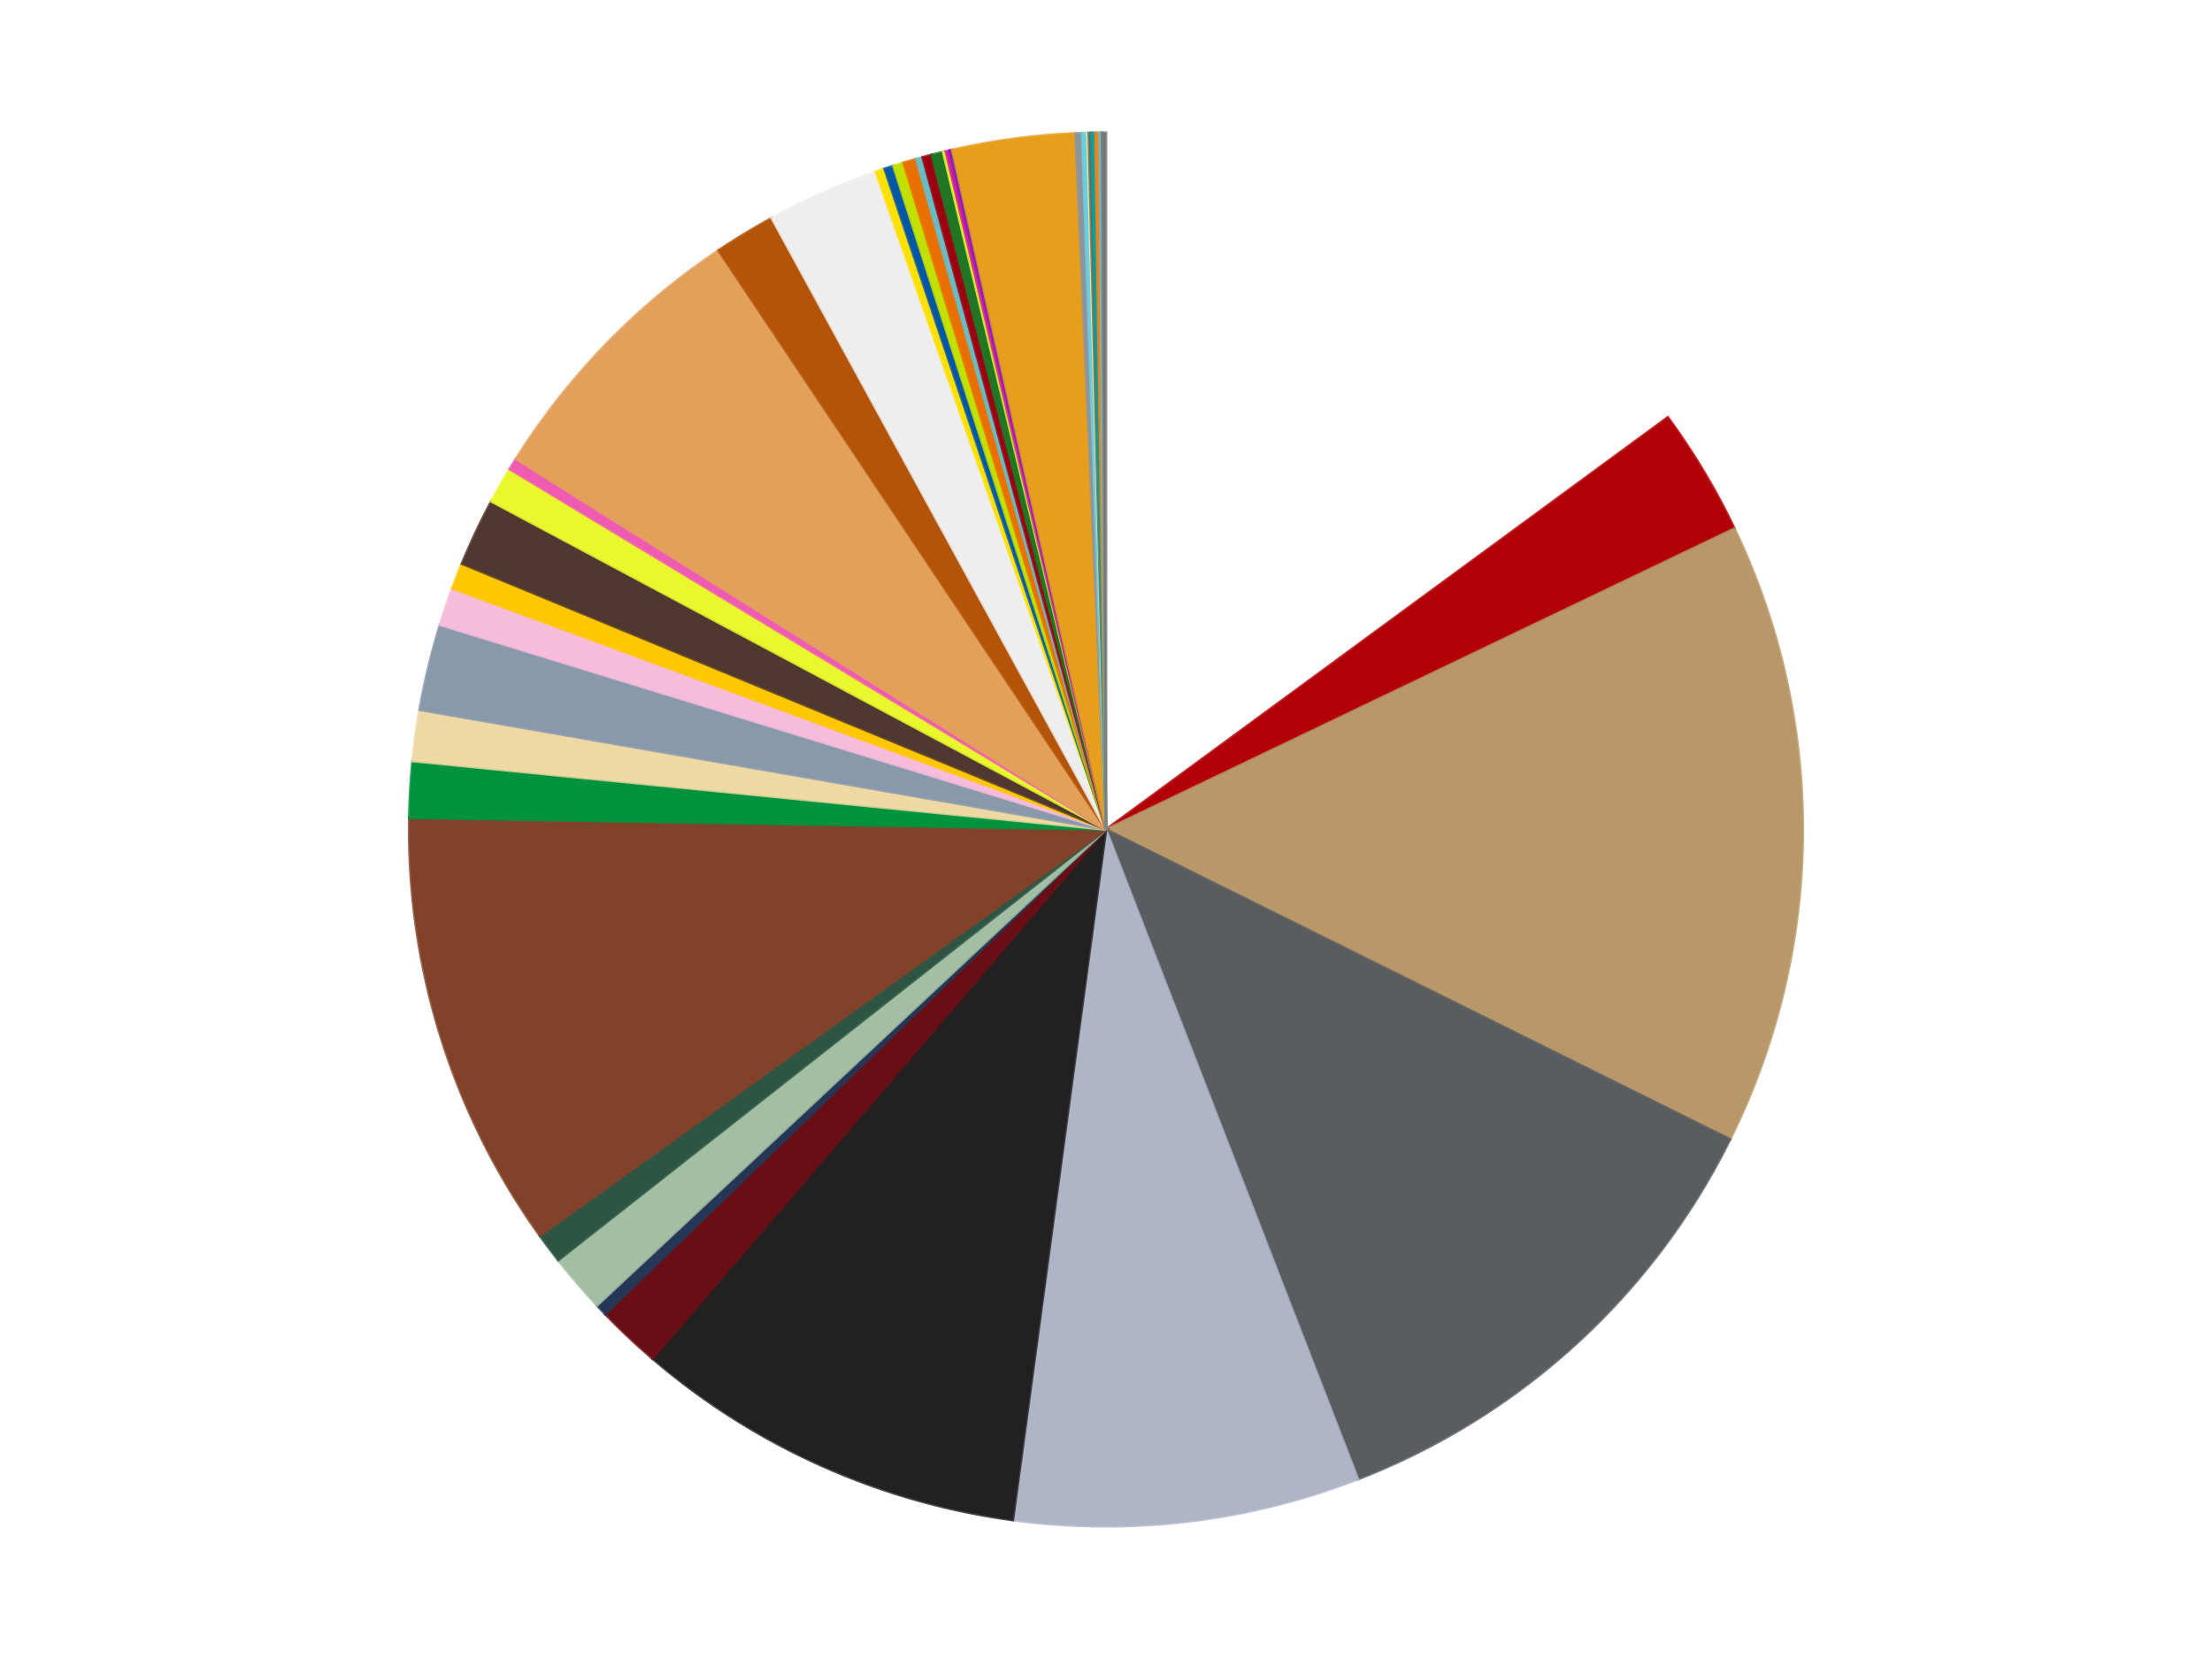 <?xml version='1.0' encoding='utf-8'?>
<svg xmlns="http://www.w3.org/2000/svg" xmlns:xlink="http://www.w3.org/1999/xlink" id="chart-8b81b75e-0d0d-413b-918b-1206a41891ef" class="pygal-chart" viewBox="0 0 800 600"><!--Generated with pygal 3.0.5 (lxml) ©Kozea 2012-2016 on 2025-10-20--><!--http://pygal.org--><!--http://github.com/Kozea/pygal--><defs><style type="text/css">#chart-8b81b75e-0d0d-413b-918b-1206a41891ef{-webkit-user-select:none;-webkit-font-smoothing:antialiased;font-family:Consolas,"Liberation Mono",Menlo,Courier,monospace}#chart-8b81b75e-0d0d-413b-918b-1206a41891ef .title{font-family:Consolas,"Liberation Mono",Menlo,Courier,monospace;font-size:16px}#chart-8b81b75e-0d0d-413b-918b-1206a41891ef .legends .legend text{font-family:Consolas,"Liberation Mono",Menlo,Courier,monospace;font-size:14px}#chart-8b81b75e-0d0d-413b-918b-1206a41891ef .axis text{font-family:Consolas,"Liberation Mono",Menlo,Courier,monospace;font-size:10px}#chart-8b81b75e-0d0d-413b-918b-1206a41891ef .axis text.major{font-family:Consolas,"Liberation Mono",Menlo,Courier,monospace;font-size:10px}#chart-8b81b75e-0d0d-413b-918b-1206a41891ef .text-overlay text.value{font-family:Consolas,"Liberation Mono",Menlo,Courier,monospace;font-size:16px}#chart-8b81b75e-0d0d-413b-918b-1206a41891ef .text-overlay text.label{font-family:Consolas,"Liberation Mono",Menlo,Courier,monospace;font-size:10px}#chart-8b81b75e-0d0d-413b-918b-1206a41891ef .tooltip{font-family:Consolas,"Liberation Mono",Menlo,Courier,monospace;font-size:14px}#chart-8b81b75e-0d0d-413b-918b-1206a41891ef text.no_data{font-family:Consolas,"Liberation Mono",Menlo,Courier,monospace;font-size:64px}
#chart-8b81b75e-0d0d-413b-918b-1206a41891ef{background-color:transparent}#chart-8b81b75e-0d0d-413b-918b-1206a41891ef path,#chart-8b81b75e-0d0d-413b-918b-1206a41891ef line,#chart-8b81b75e-0d0d-413b-918b-1206a41891ef rect,#chart-8b81b75e-0d0d-413b-918b-1206a41891ef circle{-webkit-transition:150ms;-moz-transition:150ms;transition:150ms}#chart-8b81b75e-0d0d-413b-918b-1206a41891ef .graph &gt; .background{fill:transparent}#chart-8b81b75e-0d0d-413b-918b-1206a41891ef .plot &gt; .background{fill:transparent}#chart-8b81b75e-0d0d-413b-918b-1206a41891ef .graph{fill:rgba(0,0,0,.87)}#chart-8b81b75e-0d0d-413b-918b-1206a41891ef text.no_data{fill:rgba(0,0,0,1)}#chart-8b81b75e-0d0d-413b-918b-1206a41891ef .title{fill:rgba(0,0,0,1)}#chart-8b81b75e-0d0d-413b-918b-1206a41891ef .legends .legend text{fill:rgba(0,0,0,.87)}#chart-8b81b75e-0d0d-413b-918b-1206a41891ef .legends .legend:hover text{fill:rgba(0,0,0,1)}#chart-8b81b75e-0d0d-413b-918b-1206a41891ef .axis .line{stroke:rgba(0,0,0,1)}#chart-8b81b75e-0d0d-413b-918b-1206a41891ef .axis .guide.line{stroke:rgba(0,0,0,.54)}#chart-8b81b75e-0d0d-413b-918b-1206a41891ef .axis .major.line{stroke:rgba(0,0,0,.87)}#chart-8b81b75e-0d0d-413b-918b-1206a41891ef .axis text.major{fill:rgba(0,0,0,1)}#chart-8b81b75e-0d0d-413b-918b-1206a41891ef .axis.y .guides:hover .guide.line,#chart-8b81b75e-0d0d-413b-918b-1206a41891ef .line-graph .axis.x .guides:hover .guide.line,#chart-8b81b75e-0d0d-413b-918b-1206a41891ef .stackedline-graph .axis.x .guides:hover .guide.line,#chart-8b81b75e-0d0d-413b-918b-1206a41891ef .xy-graph .axis.x .guides:hover .guide.line{stroke:rgba(0,0,0,1)}#chart-8b81b75e-0d0d-413b-918b-1206a41891ef .axis .guides:hover text{fill:rgba(0,0,0,1)}#chart-8b81b75e-0d0d-413b-918b-1206a41891ef .reactive{fill-opacity:1.0;stroke-opacity:.8;stroke-width:1}#chart-8b81b75e-0d0d-413b-918b-1206a41891ef .ci{stroke:rgba(0,0,0,.87)}#chart-8b81b75e-0d0d-413b-918b-1206a41891ef .reactive.active,#chart-8b81b75e-0d0d-413b-918b-1206a41891ef .active .reactive{fill-opacity:0.6;stroke-opacity:.9;stroke-width:4}#chart-8b81b75e-0d0d-413b-918b-1206a41891ef .ci .reactive.active{stroke-width:1.5}#chart-8b81b75e-0d0d-413b-918b-1206a41891ef .series text{fill:rgba(0,0,0,1)}#chart-8b81b75e-0d0d-413b-918b-1206a41891ef .tooltip rect{fill:transparent;stroke:rgba(0,0,0,1);-webkit-transition:opacity 150ms;-moz-transition:opacity 150ms;transition:opacity 150ms}#chart-8b81b75e-0d0d-413b-918b-1206a41891ef .tooltip .label{fill:rgba(0,0,0,.87)}#chart-8b81b75e-0d0d-413b-918b-1206a41891ef .tooltip .label{fill:rgba(0,0,0,.87)}#chart-8b81b75e-0d0d-413b-918b-1206a41891ef .tooltip .legend{font-size:.8em;fill:rgba(0,0,0,.54)}#chart-8b81b75e-0d0d-413b-918b-1206a41891ef .tooltip .x_label{font-size:.6em;fill:rgba(0,0,0,1)}#chart-8b81b75e-0d0d-413b-918b-1206a41891ef .tooltip .xlink{font-size:.5em;text-decoration:underline}#chart-8b81b75e-0d0d-413b-918b-1206a41891ef .tooltip .value{font-size:1.5em}#chart-8b81b75e-0d0d-413b-918b-1206a41891ef .bound{font-size:.5em}#chart-8b81b75e-0d0d-413b-918b-1206a41891ef .max-value{font-size:.75em;fill:rgba(0,0,0,.54)}#chart-8b81b75e-0d0d-413b-918b-1206a41891ef .map-element{fill:transparent;stroke:rgba(0,0,0,.54) !important}#chart-8b81b75e-0d0d-413b-918b-1206a41891ef .map-element .reactive{fill-opacity:inherit;stroke-opacity:inherit}#chart-8b81b75e-0d0d-413b-918b-1206a41891ef .color-0,#chart-8b81b75e-0d0d-413b-918b-1206a41891ef .color-0 a:visited{stroke:#f44336;fill:#f44336}#chart-8b81b75e-0d0d-413b-918b-1206a41891ef .color-1,#chart-8b81b75e-0d0d-413b-918b-1206a41891ef .color-1 a:visited{stroke:#3f51b5;fill:#3f51b5}#chart-8b81b75e-0d0d-413b-918b-1206a41891ef .color-2,#chart-8b81b75e-0d0d-413b-918b-1206a41891ef .color-2 a:visited{stroke:#009688;fill:#009688}#chart-8b81b75e-0d0d-413b-918b-1206a41891ef .color-3,#chart-8b81b75e-0d0d-413b-918b-1206a41891ef .color-3 a:visited{stroke:#ffc107;fill:#ffc107}#chart-8b81b75e-0d0d-413b-918b-1206a41891ef .color-4,#chart-8b81b75e-0d0d-413b-918b-1206a41891ef .color-4 a:visited{stroke:#ff5722;fill:#ff5722}#chart-8b81b75e-0d0d-413b-918b-1206a41891ef .color-5,#chart-8b81b75e-0d0d-413b-918b-1206a41891ef .color-5 a:visited{stroke:#9c27b0;fill:#9c27b0}#chart-8b81b75e-0d0d-413b-918b-1206a41891ef .color-6,#chart-8b81b75e-0d0d-413b-918b-1206a41891ef .color-6 a:visited{stroke:#03a9f4;fill:#03a9f4}#chart-8b81b75e-0d0d-413b-918b-1206a41891ef .color-7,#chart-8b81b75e-0d0d-413b-918b-1206a41891ef .color-7 a:visited{stroke:#8bc34a;fill:#8bc34a}#chart-8b81b75e-0d0d-413b-918b-1206a41891ef .color-8,#chart-8b81b75e-0d0d-413b-918b-1206a41891ef .color-8 a:visited{stroke:#ff9800;fill:#ff9800}#chart-8b81b75e-0d0d-413b-918b-1206a41891ef .color-9,#chart-8b81b75e-0d0d-413b-918b-1206a41891ef .color-9 a:visited{stroke:#e91e63;fill:#e91e63}#chart-8b81b75e-0d0d-413b-918b-1206a41891ef .color-10,#chart-8b81b75e-0d0d-413b-918b-1206a41891ef .color-10 a:visited{stroke:#2196f3;fill:#2196f3}#chart-8b81b75e-0d0d-413b-918b-1206a41891ef .color-11,#chart-8b81b75e-0d0d-413b-918b-1206a41891ef .color-11 a:visited{stroke:#4caf50;fill:#4caf50}#chart-8b81b75e-0d0d-413b-918b-1206a41891ef .color-12,#chart-8b81b75e-0d0d-413b-918b-1206a41891ef .color-12 a:visited{stroke:#ffeb3b;fill:#ffeb3b}#chart-8b81b75e-0d0d-413b-918b-1206a41891ef .color-13,#chart-8b81b75e-0d0d-413b-918b-1206a41891ef .color-13 a:visited{stroke:#673ab7;fill:#673ab7}#chart-8b81b75e-0d0d-413b-918b-1206a41891ef .color-14,#chart-8b81b75e-0d0d-413b-918b-1206a41891ef .color-14 a:visited{stroke:#00bcd4;fill:#00bcd4}#chart-8b81b75e-0d0d-413b-918b-1206a41891ef .color-15,#chart-8b81b75e-0d0d-413b-918b-1206a41891ef .color-15 a:visited{stroke:#cddc39;fill:#cddc39}#chart-8b81b75e-0d0d-413b-918b-1206a41891ef .color-16,#chart-8b81b75e-0d0d-413b-918b-1206a41891ef .color-16 a:visited{stroke:#9e9e9e;fill:#9e9e9e}#chart-8b81b75e-0d0d-413b-918b-1206a41891ef .color-17,#chart-8b81b75e-0d0d-413b-918b-1206a41891ef .color-17 a:visited{stroke:#607d8b;fill:#607d8b}#chart-8b81b75e-0d0d-413b-918b-1206a41891ef .color-18,#chart-8b81b75e-0d0d-413b-918b-1206a41891ef .color-18 a:visited{stroke:#cb180b;fill:#cb180b}#chart-8b81b75e-0d0d-413b-918b-1206a41891ef .color-19,#chart-8b81b75e-0d0d-413b-918b-1206a41891ef .color-19 a:visited{stroke:#293577;fill:#293577}#chart-8b81b75e-0d0d-413b-918b-1206a41891ef .color-20,#chart-8b81b75e-0d0d-413b-918b-1206a41891ef .color-20 a:visited{stroke:#00423c;fill:#00423c}#chart-8b81b75e-0d0d-413b-918b-1206a41891ef .color-21,#chart-8b81b75e-0d0d-413b-918b-1206a41891ef .color-21 a:visited{stroke:#b28500;fill:#b28500}#chart-8b81b75e-0d0d-413b-918b-1206a41891ef .color-22,#chart-8b81b75e-0d0d-413b-918b-1206a41891ef .color-22 a:visited{stroke:#cd3100;fill:#cd3100}#chart-8b81b75e-0d0d-413b-918b-1206a41891ef .color-23,#chart-8b81b75e-0d0d-413b-918b-1206a41891ef .color-23 a:visited{stroke:#5f186b;fill:#5f186b}#chart-8b81b75e-0d0d-413b-918b-1206a41891ef .color-24,#chart-8b81b75e-0d0d-413b-918b-1206a41891ef .color-24 a:visited{stroke:#026fa1;fill:#026fa1}#chart-8b81b75e-0d0d-413b-918b-1206a41891ef .color-25,#chart-8b81b75e-0d0d-413b-918b-1206a41891ef .color-25 a:visited{stroke:#608b2e;fill:#608b2e}#chart-8b81b75e-0d0d-413b-918b-1206a41891ef .color-26,#chart-8b81b75e-0d0d-413b-918b-1206a41891ef .color-26 a:visited{stroke:#ab6600;fill:#ab6600}#chart-8b81b75e-0d0d-413b-918b-1206a41891ef .color-27,#chart-8b81b75e-0d0d-413b-918b-1206a41891ef .color-27 a:visited{stroke:#a31042;fill:#a31042}#chart-8b81b75e-0d0d-413b-918b-1206a41891ef .color-28,#chart-8b81b75e-0d0d-413b-918b-1206a41891ef .color-28 a:visited{stroke:#0a6ab6;fill:#0a6ab6}#chart-8b81b75e-0d0d-413b-918b-1206a41891ef .color-29,#chart-8b81b75e-0d0d-413b-918b-1206a41891ef .color-29 a:visited{stroke:#337435;fill:#337435}#chart-8b81b75e-0d0d-413b-918b-1206a41891ef .color-30,#chart-8b81b75e-0d0d-413b-918b-1206a41891ef .color-30 a:visited{stroke:#e6ce00;fill:#e6ce00}#chart-8b81b75e-0d0d-413b-918b-1206a41891ef .color-31,#chart-8b81b75e-0d0d-413b-918b-1206a41891ef .color-31 a:visited{stroke:#432677;fill:#432677}#chart-8b81b75e-0d0d-413b-918b-1206a41891ef .color-32,#chart-8b81b75e-0d0d-413b-918b-1206a41891ef .color-32 a:visited{stroke:#007180;fill:#007180}#chart-8b81b75e-0d0d-413b-918b-1206a41891ef .color-33,#chart-8b81b75e-0d0d-413b-918b-1206a41891ef .color-33 a:visited{stroke:#97a41d;fill:#97a41d}#chart-8b81b75e-0d0d-413b-918b-1206a41891ef .color-34,#chart-8b81b75e-0d0d-413b-918b-1206a41891ef .color-34 a:visited{stroke:#747474;fill:#747474}#chart-8b81b75e-0d0d-413b-918b-1206a41891ef .color-35,#chart-8b81b75e-0d0d-413b-918b-1206a41891ef .color-35 a:visited{stroke:#3e5059;fill:#3e5059}#chart-8b81b75e-0d0d-413b-918b-1206a41891ef .color-36,#chart-8b81b75e-0d0d-413b-918b-1206a41891ef .color-36 a:visited{stroke:#7b0f07;fill:#7b0f07}#chart-8b81b75e-0d0d-413b-918b-1206a41891ef .color-37,#chart-8b81b75e-0d0d-413b-918b-1206a41891ef .color-37 a:visited{stroke:#141938;fill:#141938}#chart-8b81b75e-0d0d-413b-918b-1206a41891ef .color-38,#chart-8b81b75e-0d0d-413b-918b-1206a41891ef .color-38 a:visited{stroke:#000000;fill:#000000}#chart-8b81b75e-0d0d-413b-918b-1206a41891ef .color-39,#chart-8b81b75e-0d0d-413b-918b-1206a41891ef .color-39 a:visited{stroke:#5e4600;fill:#5e4600}#chart-8b81b75e-0d0d-413b-918b-1206a41891ef .color-40,#chart-8b81b75e-0d0d-413b-918b-1206a41891ef .color-40 a:visited{stroke:#791d00;fill:#791d00}#chart-8b81b75e-0d0d-413b-918b-1206a41891ef .text-overlay .color-0 text{fill:black}#chart-8b81b75e-0d0d-413b-918b-1206a41891ef .text-overlay .color-1 text{fill:black}#chart-8b81b75e-0d0d-413b-918b-1206a41891ef .text-overlay .color-2 text{fill:black}#chart-8b81b75e-0d0d-413b-918b-1206a41891ef .text-overlay .color-3 text{fill:black}#chart-8b81b75e-0d0d-413b-918b-1206a41891ef .text-overlay .color-4 text{fill:black}#chart-8b81b75e-0d0d-413b-918b-1206a41891ef .text-overlay .color-5 text{fill:black}#chart-8b81b75e-0d0d-413b-918b-1206a41891ef .text-overlay .color-6 text{fill:black}#chart-8b81b75e-0d0d-413b-918b-1206a41891ef .text-overlay .color-7 text{fill:black}#chart-8b81b75e-0d0d-413b-918b-1206a41891ef .text-overlay .color-8 text{fill:black}#chart-8b81b75e-0d0d-413b-918b-1206a41891ef .text-overlay .color-9 text{fill:black}#chart-8b81b75e-0d0d-413b-918b-1206a41891ef .text-overlay .color-10 text{fill:black}#chart-8b81b75e-0d0d-413b-918b-1206a41891ef .text-overlay .color-11 text{fill:black}#chart-8b81b75e-0d0d-413b-918b-1206a41891ef .text-overlay .color-12 text{fill:black}#chart-8b81b75e-0d0d-413b-918b-1206a41891ef .text-overlay .color-13 text{fill:black}#chart-8b81b75e-0d0d-413b-918b-1206a41891ef .text-overlay .color-14 text{fill:black}#chart-8b81b75e-0d0d-413b-918b-1206a41891ef .text-overlay .color-15 text{fill:black}#chart-8b81b75e-0d0d-413b-918b-1206a41891ef .text-overlay .color-16 text{fill:black}#chart-8b81b75e-0d0d-413b-918b-1206a41891ef .text-overlay .color-17 text{fill:black}#chart-8b81b75e-0d0d-413b-918b-1206a41891ef .text-overlay .color-18 text{fill:black}#chart-8b81b75e-0d0d-413b-918b-1206a41891ef .text-overlay .color-19 text{fill:black}#chart-8b81b75e-0d0d-413b-918b-1206a41891ef .text-overlay .color-20 text{fill:white}#chart-8b81b75e-0d0d-413b-918b-1206a41891ef .text-overlay .color-21 text{fill:black}#chart-8b81b75e-0d0d-413b-918b-1206a41891ef .text-overlay .color-22 text{fill:black}#chart-8b81b75e-0d0d-413b-918b-1206a41891ef .text-overlay .color-23 text{fill:black}#chart-8b81b75e-0d0d-413b-918b-1206a41891ef .text-overlay .color-24 text{fill:black}#chart-8b81b75e-0d0d-413b-918b-1206a41891ef .text-overlay .color-25 text{fill:black}#chart-8b81b75e-0d0d-413b-918b-1206a41891ef .text-overlay .color-26 text{fill:black}#chart-8b81b75e-0d0d-413b-918b-1206a41891ef .text-overlay .color-27 text{fill:black}#chart-8b81b75e-0d0d-413b-918b-1206a41891ef .text-overlay .color-28 text{fill:black}#chart-8b81b75e-0d0d-413b-918b-1206a41891ef .text-overlay .color-29 text{fill:black}#chart-8b81b75e-0d0d-413b-918b-1206a41891ef .text-overlay .color-30 text{fill:black}#chart-8b81b75e-0d0d-413b-918b-1206a41891ef .text-overlay .color-31 text{fill:black}#chart-8b81b75e-0d0d-413b-918b-1206a41891ef .text-overlay .color-32 text{fill:black}#chart-8b81b75e-0d0d-413b-918b-1206a41891ef .text-overlay .color-33 text{fill:black}#chart-8b81b75e-0d0d-413b-918b-1206a41891ef .text-overlay .color-34 text{fill:black}#chart-8b81b75e-0d0d-413b-918b-1206a41891ef .text-overlay .color-35 text{fill:black}#chart-8b81b75e-0d0d-413b-918b-1206a41891ef .text-overlay .color-36 text{fill:black}#chart-8b81b75e-0d0d-413b-918b-1206a41891ef .text-overlay .color-37 text{fill:white}#chart-8b81b75e-0d0d-413b-918b-1206a41891ef .text-overlay .color-38 text{fill:white}#chart-8b81b75e-0d0d-413b-918b-1206a41891ef .text-overlay .color-39 text{fill:black}#chart-8b81b75e-0d0d-413b-918b-1206a41891ef .text-overlay .color-40 text{fill:black}
#chart-8b81b75e-0d0d-413b-918b-1206a41891ef text.no_data{text-anchor:middle}#chart-8b81b75e-0d0d-413b-918b-1206a41891ef .guide.line{fill:none}#chart-8b81b75e-0d0d-413b-918b-1206a41891ef .centered{text-anchor:middle}#chart-8b81b75e-0d0d-413b-918b-1206a41891ef .title{text-anchor:middle}#chart-8b81b75e-0d0d-413b-918b-1206a41891ef .legends .legend text{fill-opacity:1}#chart-8b81b75e-0d0d-413b-918b-1206a41891ef .axis.x text{text-anchor:middle}#chart-8b81b75e-0d0d-413b-918b-1206a41891ef .axis.x:not(.web) text[transform]{text-anchor:start}#chart-8b81b75e-0d0d-413b-918b-1206a41891ef .axis.x:not(.web) text[transform].backwards{text-anchor:end}#chart-8b81b75e-0d0d-413b-918b-1206a41891ef .axis.y text{text-anchor:end}#chart-8b81b75e-0d0d-413b-918b-1206a41891ef .axis.y text[transform].backwards{text-anchor:start}#chart-8b81b75e-0d0d-413b-918b-1206a41891ef .axis.y2 text{text-anchor:start}#chart-8b81b75e-0d0d-413b-918b-1206a41891ef .axis.y2 text[transform].backwards{text-anchor:end}#chart-8b81b75e-0d0d-413b-918b-1206a41891ef .axis .guide.line{stroke-dasharray:4,4;stroke:black}#chart-8b81b75e-0d0d-413b-918b-1206a41891ef .axis .major.guide.line{stroke-dasharray:6,6;stroke:black}#chart-8b81b75e-0d0d-413b-918b-1206a41891ef .horizontal .axis.y .guide.line,#chart-8b81b75e-0d0d-413b-918b-1206a41891ef .horizontal .axis.y2 .guide.line,#chart-8b81b75e-0d0d-413b-918b-1206a41891ef .vertical .axis.x .guide.line{opacity:0}#chart-8b81b75e-0d0d-413b-918b-1206a41891ef .horizontal .axis.always_show .guide.line,#chart-8b81b75e-0d0d-413b-918b-1206a41891ef .vertical .axis.always_show .guide.line{opacity:1 !important}#chart-8b81b75e-0d0d-413b-918b-1206a41891ef .axis.y .guides:hover .guide.line,#chart-8b81b75e-0d0d-413b-918b-1206a41891ef .axis.y2 .guides:hover .guide.line,#chart-8b81b75e-0d0d-413b-918b-1206a41891ef .axis.x .guides:hover .guide.line{opacity:1}#chart-8b81b75e-0d0d-413b-918b-1206a41891ef .axis .guides:hover text{opacity:1}#chart-8b81b75e-0d0d-413b-918b-1206a41891ef .nofill{fill:none}#chart-8b81b75e-0d0d-413b-918b-1206a41891ef .subtle-fill{fill-opacity:.2}#chart-8b81b75e-0d0d-413b-918b-1206a41891ef .dot{stroke-width:1px;fill-opacity:1;stroke-opacity:1}#chart-8b81b75e-0d0d-413b-918b-1206a41891ef .dot.active{stroke-width:5px}#chart-8b81b75e-0d0d-413b-918b-1206a41891ef .dot.negative{fill:transparent}#chart-8b81b75e-0d0d-413b-918b-1206a41891ef text,#chart-8b81b75e-0d0d-413b-918b-1206a41891ef tspan{stroke:none !important}#chart-8b81b75e-0d0d-413b-918b-1206a41891ef .series text.active{opacity:1}#chart-8b81b75e-0d0d-413b-918b-1206a41891ef .tooltip rect{fill-opacity:.95;stroke-width:.5}#chart-8b81b75e-0d0d-413b-918b-1206a41891ef .tooltip text{fill-opacity:1}#chart-8b81b75e-0d0d-413b-918b-1206a41891ef .showable{visibility:hidden}#chart-8b81b75e-0d0d-413b-918b-1206a41891ef .showable.shown{visibility:visible}#chart-8b81b75e-0d0d-413b-918b-1206a41891ef .gauge-background{fill:rgba(229,229,229,1);stroke:none}#chart-8b81b75e-0d0d-413b-918b-1206a41891ef .bg-lines{stroke:transparent;stroke-width:2px}</style><script type="text/javascript">window.pygal = window.pygal || {};window.pygal.config = window.pygal.config || {};window.pygal.config['8b81b75e-0d0d-413b-918b-1206a41891ef'] = {"allow_interruptions": false, "box_mode": "extremes", "classes": ["pygal-chart"], "css": ["file://style.css", "file://graph.css"], "defs": [], "disable_xml_declaration": false, "dots_size": 2.5, "dynamic_print_values": false, "explicit_size": false, "fill": false, "force_uri_protocol": "https", "formatter": null, "half_pie": false, "height": 600, "include_x_axis": false, "inner_radius": 0, "interpolate": null, "interpolation_parameters": {}, "interpolation_precision": 250, "inverse_y_axis": false, "js": ["//kozea.github.io/pygal.js/2.0.x/pygal-tooltips.min.js"], "legend_at_bottom": false, "legend_at_bottom_columns": null, "legend_box_size": 12, "logarithmic": false, "margin": 20, "margin_bottom": null, "margin_left": null, "margin_right": null, "margin_top": null, "max_scale": 16, "min_scale": 4, "missing_value_fill_truncation": "x", "no_data_text": "No data", "no_prefix": false, "order_min": null, "pretty_print": false, "print_labels": false, "print_values": false, "print_values_position": "center", "print_zeroes": true, "range": null, "rounded_bars": null, "secondary_range": null, "show_dots": true, "show_legend": false, "show_minor_x_labels": true, "show_minor_y_labels": true, "show_only_major_dots": false, "show_x_guides": false, "show_x_labels": true, "show_y_guides": true, "show_y_labels": true, "spacing": 10, "stack_from_top": false, "strict": false, "stroke": true, "stroke_style": null, "style": {"background": "transparent", "ci_colors": [], "colors": ["#F44336", "#3F51B5", "#009688", "#FFC107", "#FF5722", "#9C27B0", "#03A9F4", "#8BC34A", "#FF9800", "#E91E63", "#2196F3", "#4CAF50", "#FFEB3B", "#673AB7", "#00BCD4", "#CDDC39", "#9E9E9E", "#607D8B"], "dot_opacity": "1", "font_family": "Consolas, \"Liberation Mono\", Menlo, Courier, monospace", "foreground": "rgba(0, 0, 0, .87)", "foreground_strong": "rgba(0, 0, 0, 1)", "foreground_subtle": "rgba(0, 0, 0, .54)", "guide_stroke_color": "black", "guide_stroke_dasharray": "4,4", "label_font_family": "Consolas, \"Liberation Mono\", Menlo, Courier, monospace", "label_font_size": 10, "legend_font_family": "Consolas, \"Liberation Mono\", Menlo, Courier, monospace", "legend_font_size": 14, "major_guide_stroke_color": "black", "major_guide_stroke_dasharray": "6,6", "major_label_font_family": "Consolas, \"Liberation Mono\", Menlo, Courier, monospace", "major_label_font_size": 10, "no_data_font_family": "Consolas, \"Liberation Mono\", Menlo, Courier, monospace", "no_data_font_size": 64, "opacity": "1.0", "opacity_hover": "0.6", "plot_background": "transparent", "stroke_opacity": ".8", "stroke_opacity_hover": ".9", "stroke_width": "1", "stroke_width_hover": "4", "title_font_family": "Consolas, \"Liberation Mono\", Menlo, Courier, monospace", "title_font_size": 16, "tooltip_font_family": "Consolas, \"Liberation Mono\", Menlo, Courier, monospace", "tooltip_font_size": 14, "transition": "150ms", "value_background": "rgba(229, 229, 229, 1)", "value_colors": [], "value_font_family": "Consolas, \"Liberation Mono\", Menlo, Courier, monospace", "value_font_size": 16, "value_label_font_family": "Consolas, \"Liberation Mono\", Menlo, Courier, monospace", "value_label_font_size": 10}, "title": null, "tooltip_border_radius": 0, "tooltip_fancy_mode": true, "truncate_label": null, "truncate_legend": null, "width": 800, "x_label_rotation": 0, "x_labels": null, "x_labels_major": null, "x_labels_major_count": null, "x_labels_major_every": null, "x_title": null, "xrange": null, "y_label_rotation": 0, "y_labels": null, "y_labels_major": null, "y_labels_major_count": null, "y_labels_major_every": null, "y_title": null, "zero": 0, "legends": ["White", "Red", "Dark Tan", "Dark Bluish Gray", "Light Bluish Gray", "Black", "Dark Red", "Dark Blue", "Sand Green", "Dark Green", "Reddish Brown", "Green", "Tan", "Sand Blue", "Bright Pink", "Bright Light Orange", "Dark Brown", "Trans-Yellow", "Dark Pink", "Medium Nougat", "Dark Orange", "Trans-Clear", "Yellow", "Blue", "Lime", "Trans-Orange", "Trans-Light Blue", "Trans-Red", "Trans-Green", "Satin Trans-Yellow", "Satin Trans-Dark Pink", "Satin Trans-Purple", "Pearl Gold", "Flat Silver", "Medium Azure", "Bright Light Yellow", "Pearl Dark Gray", "Dark Turquoise", "Orange", "Satin Trans-Light Blue", "Trans-Black (2023)"]}</script><script type="text/javascript" xlink:href="https://kozea.github.io/pygal.js/2.0.x/pygal-tooltips.min.js"/></defs><title>Pygal</title><g class="graph pie-graph vertical"><rect x="0" y="0" width="800" height="600" class="background"/><g transform="translate(20, 20)" class="plot"><rect x="0" y="0" width="760" height="560" class="background"/><g class="series serie-0 color-0"><g class="slices"><g class="slice" style="fill: #FFFFFF; stroke: #FFFFFF"><path d="M380 28 A252 252 0 0 1 583.18 130.93 L380 280 A0 0 0 0 0 380 280 z" class="slice reactive tooltip-trigger"/><desc class="value">493</desc><desc class="x centered">436.94103519936687</desc><desc class="y centered">167.6001845623203</desc></g></g></g><g class="series serie-1 color-1"><g class="slices"><g class="slice" style="fill: #B30006; stroke: #B30006"><path d="M583.18 130.93 A252 252 0 0 1 607.289 171.171 L380 280 A0 0 0 0 0 380 280 z" class="slice reactive tooltip-trigger"/><desc class="value">98</desc><desc class="x centered">488.0863176784578</desc><desc class="y centered">215.24393518201174</desc></g></g></g><g class="series serie-2 color-2"><g class="slices"><g class="slice" style="fill: #B89869; stroke: #B89869"><path d="M607.289 171.171 A252 252 0 0 1 605.713 392.061 L380 280 A0 0 0 0 0 380 280 z" class="slice reactive tooltip-trigger"/><desc class="value">477</desc><desc class="x centered">505.9967941453163</desc><desc class="y centered">280.89881316345014</desc></g></g></g><g class="series serie-3 color-3"><g class="slices"><g class="slice" style="fill: #595D60; stroke: #595D60"><path d="M605.713 392.061 A252 252 0 0 1 471.125 514.947 L380 280 A0 0 0 0 0 380 280 z" class="slice reactive tooltip-trigger"/><desc class="value">389</desc><desc class="x centered">464.9585608326742</desc><desc class="y centered">373.04860526220045</desc></g></g></g><g class="series serie-4 color-4"><g class="slices"><g class="slice" style="fill: #AFB5C7; stroke: #AFB5C7"><path d="M471.125 514.947 A252 252 0 0 1 346.306 529.737 L380 280 A0 0 0 0 0 380 280 z" class="slice reactive tooltip-trigger"/><desc class="value">265</desc><desc class="x centered">394.8260761134683</desc><desc class="y centered">405.1246876802402</desc></g></g></g><g class="series serie-5 color-5"><g class="slices"><g class="slice" style="fill: #212121; stroke: #212121"><path d="M346.306 529.737 A252 252 0 0 1 216.007 471.338 L380 280 A0 0 0 0 0 380 280 z" class="slice reactive tooltip-trigger"/><desc class="value">302</desc><desc class="x centered">328.4666872367498</desc><desc class="y centered">394.9796402657663</desc></g></g></g><g class="series serie-6 color-6"><g class="slices"><g class="slice" style="fill: #6A0E15; stroke: #6A0E15"><path d="M216.007 471.338 A252 252 0 0 1 198.91 455.243 L380 280 A0 0 0 0 0 380 280 z" class="slice reactive tooltip-trigger"/><desc class="value">49</desc><desc class="x centered">293.63530572757014</desc><desc class="y centered">371.7449703429551</desc></g></g></g><g class="series serie-7 color-7"><g class="slices"><g class="slice" style="fill: #243757; stroke: #243757"><path d="M198.91 455.243 A252 252 0 0 1 195.936 452.118 L380 280 A0 0 0 0 0 380 280 z" class="slice reactive tooltip-trigger"/><desc class="value">9</desc><desc class="x centered">288.7080766904876</desc><desc class="y centered">366.8434496001288</desc></g></g></g><g class="series serie-8 color-8"><g class="slices"><g class="slice" style="fill: #A2BFA3; stroke: #A2BFA3"><path d="M195.936 452.118 A252 252 0 0 1 181.894 435.75 L380 280 A0 0 0 0 0 380 280 z" class="slice reactive tooltip-trigger"/><desc class="value">45</desc><desc class="x centered">284.3700410514029</desc><desc class="y centered">362.04212912577066</desc></g></g></g><g class="series serie-9 color-9"><g class="slices"><g class="slice" style="fill: #2E5543; stroke: #2E5543"><path d="M181.894 435.75 A252 252 0 0 1 175.272 426.937 L380 280 A0 0 0 0 0 380 280 z" class="slice reactive tooltip-trigger"/><desc class="value">23</desc><desc class="x centered">279.267442854794</desc><desc class="y centered">355.6898403419363</desc></g></g></g><g class="series serie-10 color-10"><g class="slices"><g class="slice" style="fill: #82422A; stroke: #82422A"><path d="M175.272 426.937 A252 252 0 0 1 128.035 275.806 L380 280 A0 0 0 0 0 380 280 z" class="slice reactive tooltip-trigger"/><desc class="value">336</desc><desc class="x centered">259.73744062832805</desc><desc class="y centered">317.5887857395671</desc></g></g></g><g class="series serie-11 color-11"><g class="slices"><g class="slice" style="fill: #00923D; stroke: #00923D"><path d="M128.035 275.806 A252 252 0 0 1 129.22 255.233 L380 280 A0 0 0 0 0 380 280 z" class="slice reactive tooltip-trigger"/><desc class="value">43</desc><desc class="x centered">254.20855185396198</desc><desc class="y centered">272.7535130357787</desc></g></g></g><g class="series serie-12 color-12"><g class="slices"><g class="slice" style="fill: #EED9A4; stroke: #EED9A4"><path d="M129.22 255.233 A252 252 0 0 1 131.746 236.713 L380 280 A0 0 0 0 0 380 280 z" class="slice reactive tooltip-trigger"/><desc class="value">39</desc><desc class="x centered">255.15554785841363</desc><desc class="y centered">262.97464333803407</desc></g></g></g><g class="series serie-13 color-13"><g class="slices"><g class="slice" style="fill: #8899AB; stroke: #8899AB"><path d="M131.746 236.713 A252 252 0 0 1 139.12 205.967 L380 280 A0 0 0 0 0 380 280 z" class="slice reactive tooltip-trigger"/><desc class="value">66</desc><desc class="x centered">257.47509806913564</desc><desc class="y centered">250.61210441640858</desc></g></g></g><g class="series serie-14 color-14"><g class="slices"><g class="slice" style="fill: #F7BCDA; stroke: #F7BCDA"><path d="M139.12 205.967 A252 252 0 0 1 143.569 192.798 L380 280 A0 0 0 0 0 380 280 z" class="slice reactive tooltip-trigger"/><desc class="value">29</desc><desc class="x centered">260.6267445331303</desc><desc class="y centered">239.67598880020168</desc></g></g></g><g class="series serie-15 color-15"><g class="slices"><g class="slice" style="fill: #FFC700; stroke: #FFC700"><path d="M143.569 192.798 A252 252 0 0 1 147.056 183.868 L380 280 A0 0 0 0 0 380 280 z" class="slice reactive tooltip-trigger"/><desc class="value">20</desc><desc class="x centered">262.6350062204906</desc><desc class="y centered">234.1583351618234</desc></g></g></g><g class="series serie-16 color-16"><g class="slices"><g class="slice" style="fill: #50372F; stroke: #50372F"><path d="M147.056 183.868 A252 252 0 0 1 157.689 161.334 L380 280 A0 0 0 0 0 380 280 z" class="slice reactive tooltip-trigger"/><desc class="value">52</desc><desc class="x centered">266.0469602256567</desc><desc class="y centered">226.2347256476178</desc></g></g></g><g class="series serie-17 color-17"><g class="slices"><g class="slice" style="fill: #EBF72D; stroke: #EBF72D"><path d="M157.689 161.334 A252 252 0 0 1 164.322 149.666 L380 280 A0 0 0 0 0 380 280 z" class="slice reactive tooltip-trigger"/><desc class="value">28</desc><desc class="x centered">270.4637710337553</desc><desc class="y centered">217.7278991533575</desc></g></g></g><g class="series serie-18 color-18"><g class="slices"><g class="slice" style="fill: #EF5BB3; stroke: #EF5BB3"><path d="M164.322 149.666 A252 252 0 0 1 166.585 145.993 L380 280 A0 0 0 0 0 380 280 z" class="slice reactive tooltip-trigger"/><desc class="value">9</desc><desc class="x centered">272.7226155694208</desc><desc class="y centered">213.9124611614737</desc></g></g></g><g class="series serie-19 color-19"><g class="slices"><g class="slice" style="fill: #E3A05B; stroke: #E3A05B"><path d="M166.585 145.993 A252 252 0 0 1 239.859 70.561 L380 280 A0 0 0 0 0 380 280 z" class="slice reactive tooltip-trigger"/><desc class="value">221</desc><desc class="x centered">289.6216531005351</desc><desc class="y centered">192.20618238326807</desc></g></g></g><g class="series serie-20 color-20"><g class="slices"><g class="slice" style="fill: #B35408; stroke: #B35408"><path d="M239.859 70.561 A252 252 0 0 1 259.119 58.885 L380 280 A0 0 0 0 0 380 280 z" class="slice reactive tooltip-trigger"/><desc class="value">47</desc><desc class="x centered">314.6793991957007</desc><desc class="y centered">172.25391371114506</desc></g></g></g><g class="series serie-21 color-21"><g class="slices"><g class="slice" style="fill: #EEEEEE; stroke: #EEEEEE"><path d="M259.119 58.885 A252 252 0 0 1 296.745 42.15 L380 280 A0 0 0 0 0 380 280 z" class="slice reactive tooltip-trigger"/><desc class="value">86</desc><desc class="x centered">328.7949794082129</desc><desc class="y centered">164.8737828894102</desc></g></g></g><g class="series serie-22 color-22"><g class="slices"><g class="slice" style="fill: #FFE001; stroke: #FFE001"><path d="M296.745 42.15 A252 252 0 0 1 299.92 41.062 L380 280 A0 0 0 0 0 380 280 z" class="slice reactive tooltip-trigger"/><desc class="value">7</desc><desc class="x centered">339.16543036304444</desc><desc class="y centered">160.80042817793083</desc></g></g></g><g class="series serie-23 color-23"><g class="slices"><g class="slice" style="fill: #0057A6; stroke: #0057A6"><path d="M299.92 41.062 A252 252 0 0 1 303.109 40.017 L380 280 A0 0 0 0 0 380 280 z" class="slice reactive tooltip-trigger"/><desc class="value">7</desc><desc class="x centered">340.7562488657463</desc><desc class="y centered">160.26726430540077</desc></g></g></g><g class="series serie-24 color-24"><g class="slices"><g class="slice" style="fill: #C4E000; stroke: #C4E000"><path d="M303.109 40.017 A252 252 0 0 1 306.769 38.875 L380 280 A0 0 0 0 0 380 280 z" class="slice reactive tooltip-trigger"/><desc class="value">8</desc><desc class="x centered">342.46841135978036</desc><desc class="y centered">159.71957825921402</desc></g></g></g><g class="series serie-25 color-25"><g class="slices"><g class="slice" style="fill: #E96F01; stroke: #E96F01"><path d="M306.769 38.875 A252 252 0 0 1 311.369 37.526 L380 280 A0 0 0 0 0 380 280 z" class="slice reactive tooltip-trigger"/><desc class="value">10</desc><desc class="x centered">344.53305947663466</desc><desc class="y centered">159.09468113473227</desc></g></g></g><g class="series serie-26 color-26"><g class="slices"><g class="slice" style="fill: #68BCC5; stroke: #68BCC5"><path d="M311.369 37.526 A252 252 0 0 1 313.679 36.884 L380 280 A0 0 0 0 0 380 280 z" class="slice reactive tooltip-trigger"/><desc class="value">5</desc><desc class="x centered">346.26156627018634</desc><desc class="y centered">158.60099634074845</desc></g></g></g><g class="series serie-27 color-27"><g class="slices"><g class="slice" style="fill: #9C0010; stroke: #9C0010"><path d="M313.679 36.884 A252 252 0 0 1 316.922 36.022 L380 280 A0 0 0 0 0 380 280 z" class="slice reactive tooltip-trigger"/><desc class="value">7</desc><desc class="x centered">347.6493330580756</desc><desc class="y centered">158.22383505622832</desc></g></g></g><g class="series serie-28 color-28"><g class="slices"><g class="slice" style="fill: #217625; stroke: #217625"><path d="M316.922 36.022 A252 252 0 0 1 321.108 34.978 L380 280 A0 0 0 0 0 380 280 z" class="slice reactive tooltip-trigger"/><desc class="value">9</desc><desc class="x centered">349.50621299943464</desc><desc class="y centered">157.74563830126897</desc></g></g></g><g class="series serie-29 color-29"><g class="slices"><g class="slice" style="fill: #EBF72D; stroke: #EBF72D"><path d="M321.108 34.978 A252 252 0 0 1 322.04 34.756 L380 280 A0 0 0 0 0 380 280 z" class="slice reactive tooltip-trigger"/><desc class="value">2</desc><desc class="x centered">350.78694050227193</desc><desc class="y centered">157.43329508066967</desc></g></g></g><g class="series serie-30 color-30"><g class="slices"><g class="slice" style="fill: #CE1d9b; stroke: #CE1d9b"><path d="M322.04 34.756 A252 252 0 0 1 323.441 34.429 L380 280 A0 0 0 0 0 380 280 z" class="slice reactive tooltip-trigger"/><desc class="value">3</desc><desc class="x centered">351.3701549055228</desc><desc class="y centered">157.29575406748862</desc></g></g></g><g class="series serie-31 color-31"><g class="slices"><g class="slice" style="fill: #8320B7; stroke: #8320B7"><path d="M323.441 34.429 A252 252 0 0 1 324.375 34.216 L380 280 A0 0 0 0 0 380 280 z" class="slice reactive tooltip-trigger"/><desc class="value">2</desc><desc class="x centered">351.95401681028477</desc><desc class="y centered">157.16098817182626</desc></g></g></g><g class="series serie-32 color-32"><g class="slices"><g class="slice" style="fill: #E79E1D; stroke: #E79E1D"><path d="M324.375 34.216 A252 252 0 0 1 368.978 28.241 L380 280 A0 0 0 0 0 380 280 z" class="slice reactive tooltip-trigger"/><desc class="value">94</desc><desc class="x centered">363.27155041895816</desc><desc class="y centered">155.11541738623401</desc></g></g></g><g class="series serie-33 color-33"><g class="slices"><g class="slice" style="fill: #8D949C; stroke: #8D949C"><path d="M368.978 28.241 A252 252 0 0 1 371.373 28.148 L380 280 A0 0 0 0 0 380 280 z" class="slice reactive tooltip-trigger"/><desc class="value">5</desc><desc class="x centered">375.0876916322894</desc><desc class="y centered">154.09579345192424</desc></g></g></g><g class="series serie-34 color-34"><g class="slices"><g class="slice" style="fill: #6ACEE0; stroke: #6ACEE0"><path d="M371.373 28.148 A252 252 0 0 1 373.29 28.089 L380 280 A0 0 0 0 0 380 280 z" class="slice reactive tooltip-trigger"/><desc class="value">4</desc><desc class="x centered">376.1656233810877</desc><desc class="y centered">154.05835654580198</desc></g></g></g><g class="series serie-35 color-35"><g class="slices"><g class="slice" style="fill: #FFF08C; stroke: #FFF08C"><path d="M373.29 28.089 A252 252 0 0 1 373.769 28.077 L380 280 A0 0 0 0 0 380 280 z" class="slice reactive tooltip-trigger"/><desc class="value">1</desc><desc class="x centered">376.7646008166125</desc><desc class="y centered">154.0415457695509</desc></g></g></g><g class="series serie-36 color-36"><g class="slices"><g class="slice" style="fill: #666660; stroke: #666660"><path d="M373.769 28.077 A252 252 0 0 1 374.727 28.055 L380 280 A0 0 0 0 0 380 280 z" class="slice reactive tooltip-trigger"/><desc class="value">2</desc><desc class="x centered">377.12402326792875</desc><desc class="y centered">154.03282666568808</desc></g></g></g><g class="series serie-37 color-37"><g class="slices"><g class="slice" style="fill: #00A29F; stroke: #00A29F"><path d="M374.727 28.055 A252 252 0 0 1 376.165 28.029 L380 280 A0 0 0 0 0 380 280 z" class="slice reactive tooltip-trigger"/><desc class="value">3</desc><desc class="x centered">377.72311127683156</desc><desc class="y centered">154.02057399026495</desc></g></g></g><g class="series serie-38 color-38"><g class="slices"><g class="slice" style="fill: #FF7E14; stroke: #FF7E14"><path d="M376.165 28.029 A252 252 0 0 1 377.603 28.011 L380 280 A0 0 0 0 0 380 280 z" class="slice reactive tooltip-trigger"/><desc class="value">3</desc><desc class="x centered">378.44208366827337</desc><desc class="y centered">154.0096317304242</desc></g></g></g><g class="series serie-39 color-39"><g class="slices"><g class="slice" style="fill: #68BCC5; stroke: #68BCC5"><path d="M377.603 28.011 A252 252 0 0 1 378.562 28.004 L380 280 A0 0 0 0 0 380 280 z" class="slice reactive tooltip-trigger"/><desc class="value">2</desc><desc class="x centered">379.0412670792818</desc><desc class="y centered">154.0036475480868</desc></g></g></g><g class="series serie-40 color-40"><g class="slices"><g class="slice" style="fill: #777777; stroke: #777777"><path d="M378.562 28.004 A252 252 0 0 1 380 28 L380 280 A0 0 0 0 0 380 280 z" class="slice reactive tooltip-trigger"/><desc class="value">3</desc><desc class="x centered">379.6404721732933</desc><desc class="y centered">154.00051293857652</desc></g></g></g></g><g class="titles"/><g transform="translate(20, 20)" class="plot overlay"><g class="series serie-0 color-0"/><g class="series serie-1 color-1"/><g class="series serie-2 color-2"/><g class="series serie-3 color-3"/><g class="series serie-4 color-4"/><g class="series serie-5 color-5"/><g class="series serie-6 color-6"/><g class="series serie-7 color-7"/><g class="series serie-8 color-8"/><g class="series serie-9 color-9"/><g class="series serie-10 color-10"/><g class="series serie-11 color-11"/><g class="series serie-12 color-12"/><g class="series serie-13 color-13"/><g class="series serie-14 color-14"/><g class="series serie-15 color-15"/><g class="series serie-16 color-16"/><g class="series serie-17 color-17"/><g class="series serie-18 color-18"/><g class="series serie-19 color-19"/><g class="series serie-20 color-20"/><g class="series serie-21 color-21"/><g class="series serie-22 color-22"/><g class="series serie-23 color-23"/><g class="series serie-24 color-24"/><g class="series serie-25 color-25"/><g class="series serie-26 color-26"/><g class="series serie-27 color-27"/><g class="series serie-28 color-28"/><g class="series serie-29 color-29"/><g class="series serie-30 color-30"/><g class="series serie-31 color-31"/><g class="series serie-32 color-32"/><g class="series serie-33 color-33"/><g class="series serie-34 color-34"/><g class="series serie-35 color-35"/><g class="series serie-36 color-36"/><g class="series serie-37 color-37"/><g class="series serie-38 color-38"/><g class="series serie-39 color-39"/><g class="series serie-40 color-40"/></g><g transform="translate(20, 20)" class="plot text-overlay"><g class="series serie-0 color-0"/><g class="series serie-1 color-1"/><g class="series serie-2 color-2"/><g class="series serie-3 color-3"/><g class="series serie-4 color-4"/><g class="series serie-5 color-5"/><g class="series serie-6 color-6"/><g class="series serie-7 color-7"/><g class="series serie-8 color-8"/><g class="series serie-9 color-9"/><g class="series serie-10 color-10"/><g class="series serie-11 color-11"/><g class="series serie-12 color-12"/><g class="series serie-13 color-13"/><g class="series serie-14 color-14"/><g class="series serie-15 color-15"/><g class="series serie-16 color-16"/><g class="series serie-17 color-17"/><g class="series serie-18 color-18"/><g class="series serie-19 color-19"/><g class="series serie-20 color-20"/><g class="series serie-21 color-21"/><g class="series serie-22 color-22"/><g class="series serie-23 color-23"/><g class="series serie-24 color-24"/><g class="series serie-25 color-25"/><g class="series serie-26 color-26"/><g class="series serie-27 color-27"/><g class="series serie-28 color-28"/><g class="series serie-29 color-29"/><g class="series serie-30 color-30"/><g class="series serie-31 color-31"/><g class="series serie-32 color-32"/><g class="series serie-33 color-33"/><g class="series serie-34 color-34"/><g class="series serie-35 color-35"/><g class="series serie-36 color-36"/><g class="series serie-37 color-37"/><g class="series serie-38 color-38"/><g class="series serie-39 color-39"/><g class="series serie-40 color-40"/></g><g transform="translate(20, 20)" class="plot tooltip-overlay"><g transform="translate(0 0)" style="opacity: 0" class="tooltip"><rect rx="0" ry="0" width="0" height="0" class="tooltip-box"/><g class="text"/></g></g></g></svg>